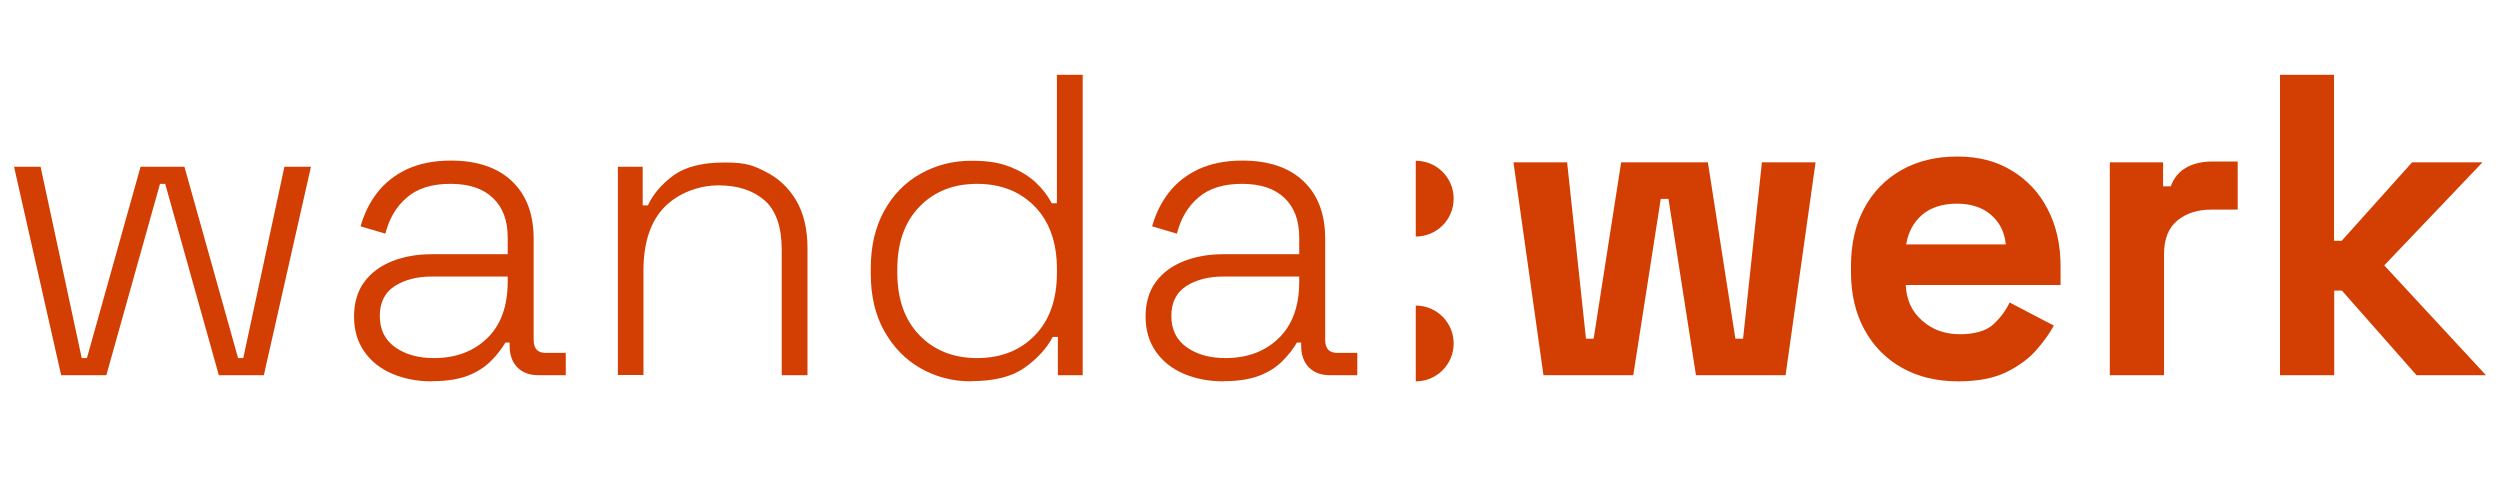 <?xml version="1.0" encoding="UTF-8"?>
<svg xmlns="http://www.w3.org/2000/svg" id="Ebene_1" version="1.1" viewBox="0 0 1300 250">
  <defs>
    <style>
      .st0 {
        fill: #d33e03;
      }
    </style>
  </defs>
  <g>
    <path class="st0" d="M31.8,195.1L7.3,86.7h13.8l21.4,99.5h2.7l27.9-99.5h22.8l27.9,99.5h2.7l21.4-99.5h13.8l-24.5,108.4h-23.4l-27.9-99.5h-2.7l-27.9,99.5h-23.4Z"></path>
    <path class="st0" d="M224.7,198.3c-7.6,0-14.5-1.3-20.6-3.9-6.2-2.6-11-6.4-14.6-11.5-3.6-5.1-5.4-11.2-5.4-18.3s1.8-13.3,5.4-18.1c3.6-4.8,8.4-8.3,14.5-10.7,6.1-2.4,12.9-3.6,20.3-3.6h39.7v-8.7c0-8.8-2.5-15.6-7.6-20.5-5.1-4.9-12.4-7.4-22.1-7.4s-17.1,2.3-22.6,7c-5.6,4.7-9.3,11-11.3,18.9l-12.9-3.8c1.8-6.4,4.6-12.2,8.5-17.3,3.9-5.1,9-9.2,15.4-12.3,6.4-3,14.1-4.6,23-4.6,13.7,0,24.3,3.6,31.8,10.7,7.5,7.1,11.3,17.1,11.3,29.9v52.7c0,4.5,2.1,6.7,6.2,6.7h10.5v11.6h-14.3c-4.6,0-8.3-1.4-10.9-4.1-2.7-2.8-4-6.5-4-11.3v-1.6h-2.2c-1.9,3.3-4.4,6.5-7.5,9.6-3.1,3.1-7,5.7-11.9,7.6-4.9,1.9-11.1,2.9-18.5,2.9ZM225.6,186.2c11.5,0,20.7-3.5,27.8-10.4,7.1-6.9,10.6-16.7,10.6-29.3v-2.7h-39.5c-7.7,0-14.2,1.7-19.3,5-5.1,3.3-7.7,8.5-7.7,15.5s2.6,12.4,7.9,16.2c5.3,3.8,12,5.7,20.2,5.7Z"></path>
    <path class="st0" d="M321.3,195.1v-108.4h12.9v20.1h2.7c2.7-5.8,7.1-11,13.2-15.5,6.1-4.5,14.9-6.8,26.6-6.8s15.1,1.6,21.6,4.9c6.5,3.3,11.8,8.2,15.7,14.8,3.9,6.6,5.9,14.9,5.9,24.9v66h-13.4v-65.2c0-11.9-3-20.5-8.9-25.7-6-5.2-13.9-7.8-23.9-7.8s-20.5,3.7-27.9,11c-7.4,7.4-11.2,18.5-11.2,33.4v54.2h-13.4Z"></path>
    <path class="st0" d="M505,198.3c-9.7,0-18.4-2.3-26.3-6.8-7.9-4.5-14.2-11-18.9-19.4-4.7-8.4-7-18.3-7-29.8v-2.7c0-11.5,2.3-21.4,6.9-29.8,4.6-8.4,10.9-14.9,18.9-19.4,8-4.5,16.8-6.8,26.4-6.8s14.8,1.1,20.3,3.2c5.5,2.2,10,4.9,13.5,8.3,3.5,3.3,6.2,6.9,8.1,10.6h2.7V38.9h13.4v156.2h-12.9v-19.9h-2.7c-3.1,6-8,11.3-14.6,16-6.6,4.7-15.9,7-27.8,7ZM508.1,186.2c12.3,0,22.3-3.9,30-11.8,7.7-7.9,11.5-18.7,11.5-32.6v-1.8c0-13.8-3.8-24.7-11.5-32.6-7.7-7.9-17.7-11.8-30-11.8s-22.2,3.9-29.9,11.8c-7.7,7.9-11.6,18.7-11.6,32.6v1.8c0,13.8,3.9,24.7,11.6,32.6,7.7,7.9,17.7,11.8,29.9,11.8Z"></path>
    <path class="st0" d="M636.3,198.3c-7.6,0-14.5-1.3-20.6-3.9-6.2-2.6-11-6.4-14.6-11.5-3.6-5.1-5.4-11.2-5.4-18.3s1.8-13.3,5.4-18.1c3.6-4.8,8.4-8.3,14.5-10.7,6.1-2.4,12.9-3.6,20.3-3.6h39.7v-8.7c0-8.8-2.5-15.6-7.6-20.5-5.1-4.9-12.4-7.4-22.1-7.4s-17.1,2.3-22.6,7c-5.6,4.7-9.3,11-11.3,18.9l-12.9-3.8c1.8-6.4,4.6-12.2,8.5-17.3,3.9-5.1,9-9.2,15.4-12.3,6.4-3,14.1-4.6,23-4.6,13.7,0,24.3,3.6,31.8,10.7,7.5,7.1,11.3,17.1,11.3,29.9v52.7c0,4.5,2.1,6.7,6.2,6.7h10.5v11.6h-14.3c-4.6,0-8.3-1.4-10.9-4.1-2.7-2.8-4-6.5-4-11.3v-1.6h-2.2c-1.9,3.3-4.4,6.5-7.5,9.6-3.1,3.1-7,5.7-11.9,7.6-4.9,1.9-11.1,2.9-18.5,2.9ZM637.2,186.2c11.5,0,20.7-3.5,27.8-10.4,7.1-6.9,10.6-16.7,10.6-29.3v-2.7h-39.5c-7.7,0-14.2,1.7-19.3,5-5.1,3.3-7.7,8.5-7.7,15.5s2.6,12.4,7.9,16.2c5.3,3.8,12,5.7,20.2,5.7Z"></path>
    <path class="st0" d="M802.6,195.1l-15.6-110.7h27.9l9.8,91.7h4l14.3-91.7h45.1l14.3,91.7h4l9.8-91.7h27.9l-15.6,110.7h-46.6l-14.3-91.7h-4l-14.3,91.7h-46.6Z"></path>
    <path class="st0" d="M1018.2,198.3c-11,0-20.7-2.3-29.1-7-8.4-4.7-14.9-11.3-19.6-19.9-4.7-8.6-7-18.6-7-30.2v-2.7c0-11.6,2.3-21.7,6.9-30.2,4.6-8.6,11.1-15.2,19.4-19.9,8.3-4.7,18-7,29-7s20.3,2.4,28.3,7.3c8,4.8,14.3,11.5,18.7,20.1,4.5,8.6,6.7,18.5,6.7,29.8v9.6h-80.5c.3,7.6,3.1,13.8,8.5,18.5,5.4,4.8,11.9,7.1,19.6,7.1s13.7-1.7,17.4-5.1c3.7-3.4,6.5-7.2,8.5-11.4l23,12c-2.1,3.9-5.1,8.1-9,12.6-3.9,4.5-9.2,8.4-15.7,11.6-6.5,3.2-14.9,4.8-25,4.8ZM991.2,127.1h51.8c-.6-6.4-3.2-11.5-7.7-15.4-4.5-3.9-10.5-5.8-17.7-5.8s-13.6,1.9-18.1,5.8c-4.5,3.9-7.2,9-8.3,15.4Z"></path>
    <path class="st0" d="M1097.1,195.1v-110.7h27.7v12.5h4c1.6-4.5,4.4-7.7,8.1-9.8,3.8-2.1,8.2-3.1,13.3-3.1h13.4v25h-13.8c-7.1,0-13,1.9-17.6,5.7-4.6,3.8-6.9,9.6-6.9,17.5v62.9h-28.1Z"></path>
    <path class="st0" d="M1185.6,195.1V38.9h28.1v86.3h4l36.6-40.8h36.6l-51.1,53.6,52.9,57.1h-36.1l-38.8-44h-4v44h-28.1Z"></path>
  </g>
  <g>
    <path class="st0" d="M736.2,123c10.9,0,19.7-8.8,19.7-19.7,0-10.9-8.8-19.7-19.7-19.7v39.3Z"></path>
    <path class="st0" d="M736.2,198.3c10.9,0,19.7-8.8,19.7-19.7,0-10.9-8.8-19.7-19.7-19.7v39.3Z"></path>
  </g>
</svg>
